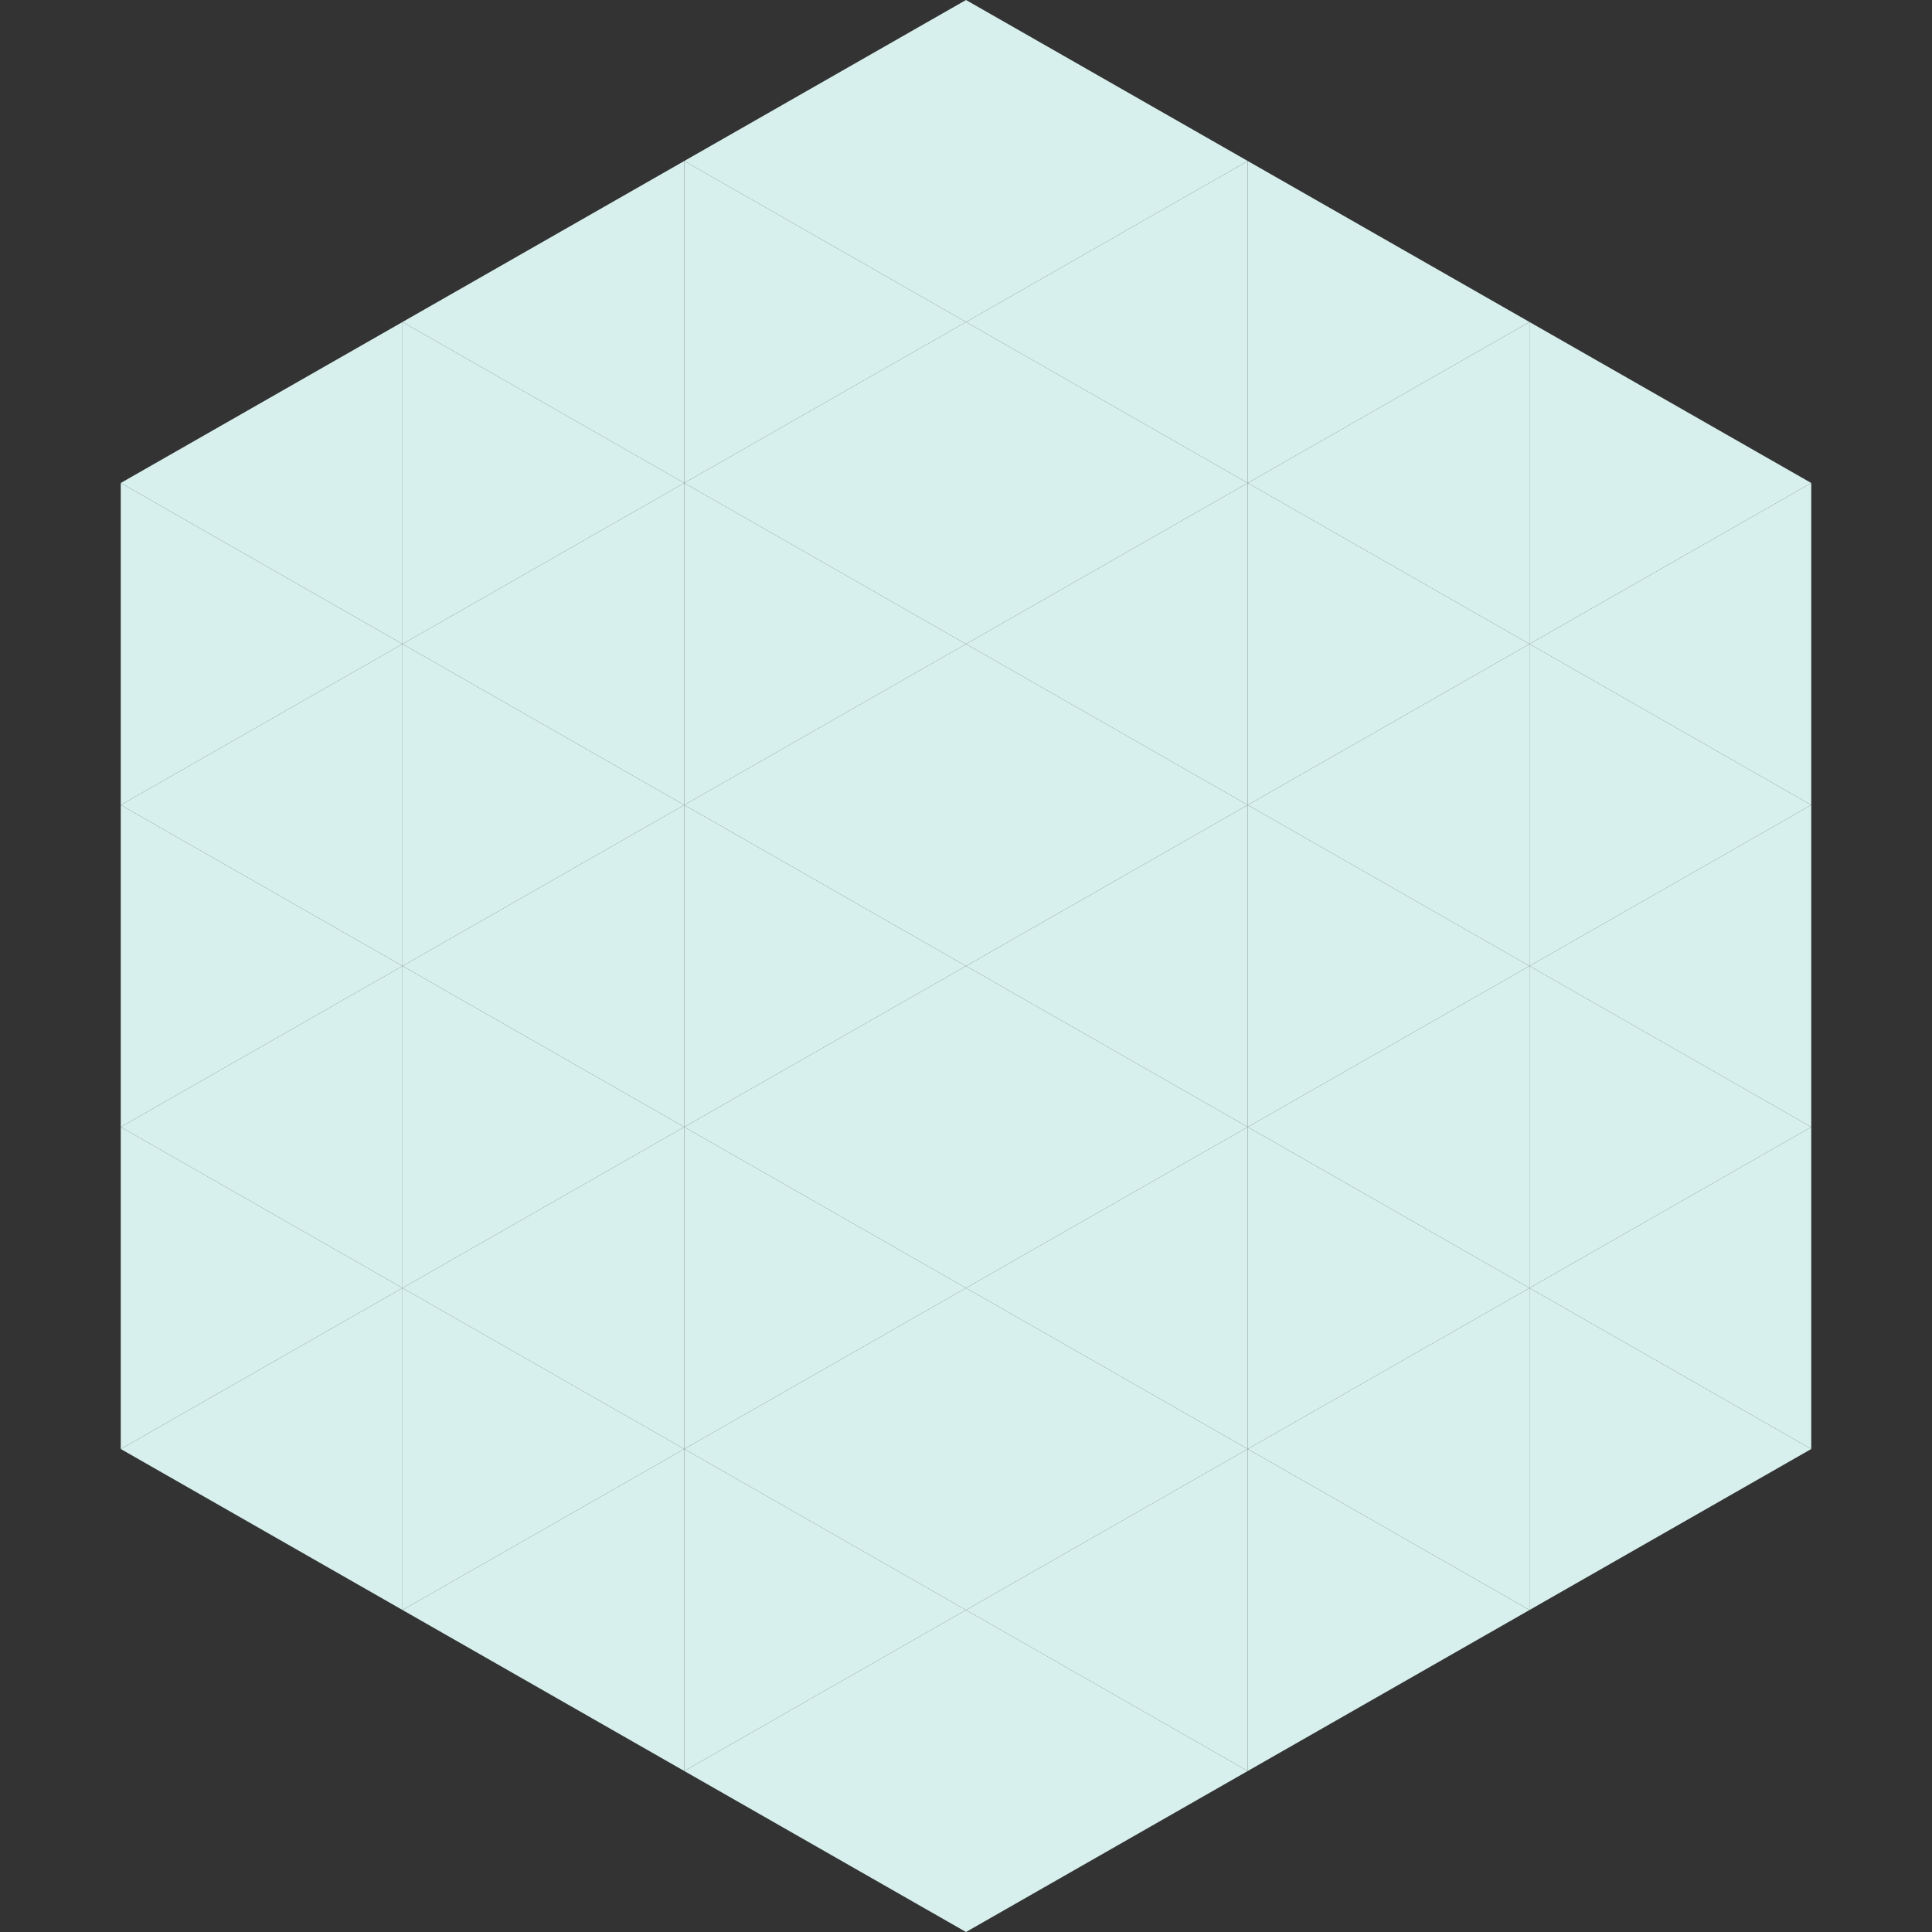 <?xml version="1.0"?>
<!-- Generated by SVGo -->
<svg width="240" height="240"
     xmlns="http://www.w3.org/2000/svg"
     xmlns:xlink="http://www.w3.org/1999/xlink">
<rect width="100%" height="100%" fill="#333333" stroke="none"/>
<polygon points="50,40 15,60 50,80" style="fill:rgb(215,240,237)" />
<polygon points="190,40 225,60 190,80" style="fill:rgb(215,240,237)" />
<polygon points="15,60 50,80 15,100" style="fill:rgb(215,240,237)" />
<polygon points="225,60 190,80 225,100" style="fill:rgb(215,240,237)" />
<polygon points="50,80 15,100 50,120" style="fill:rgb(215,240,237)" />
<polygon points="190,80 225,100 190,120" style="fill:rgb(215,240,237)" />
<polygon points="15,100 50,120 15,140" style="fill:rgb(215,240,237)" />
<polygon points="225,100 190,120 225,140" style="fill:rgb(215,240,237)" />
<polygon points="50,120 15,140 50,160" style="fill:rgb(215,240,237)" />
<polygon points="190,120 225,140 190,160" style="fill:rgb(215,240,237)" />
<polygon points="15,140 50,160 15,180" style="fill:rgb(215,240,237)" />
<polygon points="225,140 190,160 225,180" style="fill:rgb(215,240,237)" />
<polygon points="50,160 15,180 50,200" style="fill:rgb(215,240,237)" />
<polygon points="190,160 225,180 190,200" style="fill:rgb(215,240,237)" />
<polygon points="15,180 50,200 15,220" style="fill:rgb(255,255,255); fill-opacity:0" />
<polygon points="225,180 190,200 225,220" style="fill:rgb(255,255,255); fill-opacity:0" />
<polygon points="50,0 85,20 50,40" style="fill:rgb(255,255,255); fill-opacity:0" />
<polygon points="190,0 155,20 190,40" style="fill:rgb(255,255,255); fill-opacity:0" />
<polygon points="85,20 50,40 85,60" style="fill:rgb(215,240,237)" />
<polygon points="155,20 190,40 155,60" style="fill:rgb(215,240,237)" />
<polygon points="50,40 85,60 50,80" style="fill:rgb(215,240,237)" />
<polygon points="190,40 155,60 190,80" style="fill:rgb(215,240,237)" />
<polygon points="85,60 50,80 85,100" style="fill:rgb(215,240,237)" />
<polygon points="155,60 190,80 155,100" style="fill:rgb(215,240,237)" />
<polygon points="50,80 85,100 50,120" style="fill:rgb(215,240,237)" />
<polygon points="190,80 155,100 190,120" style="fill:rgb(215,240,237)" />
<polygon points="85,100 50,120 85,140" style="fill:rgb(215,240,237)" />
<polygon points="155,100 190,120 155,140" style="fill:rgb(215,240,237)" />
<polygon points="50,120 85,140 50,160" style="fill:rgb(215,240,237)" />
<polygon points="190,120 155,140 190,160" style="fill:rgb(215,240,237)" />
<polygon points="85,140 50,160 85,180" style="fill:rgb(215,240,237)" />
<polygon points="155,140 190,160 155,180" style="fill:rgb(215,240,237)" />
<polygon points="50,160 85,180 50,200" style="fill:rgb(215,240,237)" />
<polygon points="190,160 155,180 190,200" style="fill:rgb(215,240,237)" />
<polygon points="85,180 50,200 85,220" style="fill:rgb(215,240,237)" />
<polygon points="155,180 190,200 155,220" style="fill:rgb(215,240,237)" />
<polygon points="120,0 85,20 120,40" style="fill:rgb(215,240,237)" />
<polygon points="120,0 155,20 120,40" style="fill:rgb(215,240,237)" />
<polygon points="85,20 120,40 85,60" style="fill:rgb(215,240,237)" />
<polygon points="155,20 120,40 155,60" style="fill:rgb(215,240,237)" />
<polygon points="120,40 85,60 120,80" style="fill:rgb(215,240,237)" />
<polygon points="120,40 155,60 120,80" style="fill:rgb(215,240,237)" />
<polygon points="85,60 120,80 85,100" style="fill:rgb(215,240,237)" />
<polygon points="155,60 120,80 155,100" style="fill:rgb(215,240,237)" />
<polygon points="120,80 85,100 120,120" style="fill:rgb(215,240,237)" />
<polygon points="120,80 155,100 120,120" style="fill:rgb(215,240,237)" />
<polygon points="85,100 120,120 85,140" style="fill:rgb(215,240,237)" />
<polygon points="155,100 120,120 155,140" style="fill:rgb(215,240,237)" />
<polygon points="120,120 85,140 120,160" style="fill:rgb(215,240,237)" />
<polygon points="120,120 155,140 120,160" style="fill:rgb(215,240,237)" />
<polygon points="85,140 120,160 85,180" style="fill:rgb(215,240,237)" />
<polygon points="155,140 120,160 155,180" style="fill:rgb(215,240,237)" />
<polygon points="120,160 85,180 120,200" style="fill:rgb(215,240,237)" />
<polygon points="120,160 155,180 120,200" style="fill:rgb(215,240,237)" />
<polygon points="85,180 120,200 85,220" style="fill:rgb(215,240,237)" />
<polygon points="155,180 120,200 155,220" style="fill:rgb(215,240,237)" />
<polygon points="120,200 85,220 120,240" style="fill:rgb(215,240,237)" />
<polygon points="120,200 155,220 120,240" style="fill:rgb(215,240,237)" />
<polygon points="85,220 120,240 85,260" style="fill:rgb(255,255,255); fill-opacity:0" />
<polygon points="155,220 120,240 155,260" style="fill:rgb(255,255,255); fill-opacity:0" />
</svg>
